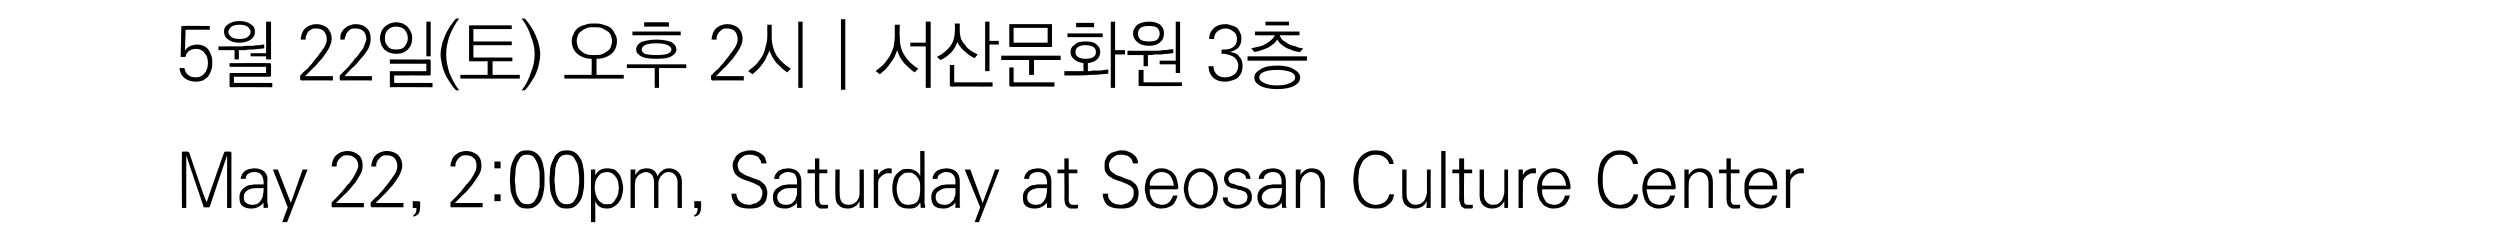 <?xml version="1.0" standalone="no"?>
<!DOCTYPE svg PUBLIC "-//W3C//DTD SVG 1.1//EN" "http://www.w3.org/Graphics/SVG/1.1/DTD/svg11.dtd">
<svg xmlns="http://www.w3.org/2000/svg" version="1.1" width="404px" height="40.8px" viewBox="0 -3 404 40.8" style="top:-3px">
  <desc>5 22 ( ) 2 3 May 22, 2:00pm, Saturday at Seosan Culture Center</desc>
  <defs/>
  <g id="Polygon15897">
    <path d="M 33.9 30.4 C 33.9 30.4 33.8 30.5 33.8 30.5 C 33.8 30.5 33.7 30.5 33.6 30.5 C 33.6 30.5 33.1 30.5 33.1 30.5 C 33 30.5 33 30.5 32.9 30.5 C 32.9 30.5 32.9 30.4 32.9 30.4 C 32.86 30.36 30.1 22.1 30.1 22.1 L 30.1 23.9 L 30.1 30.6 L 29.4 30.6 C 29.4 30.6 29.36 21.72 29.4 21.7 C 29.4 21.6 29.4 21.6 29.4 21.6 C 29.4 21.5 29.5 21.5 29.6 21.5 C 29.6 21.5 30.4 21.5 30.4 21.5 C 30.4 21.5 30.4 21.5 30.5 21.6 C 30.5 21.6 30.6 21.6 30.6 21.7 C 30.57 21.68 32.8 28.2 32.8 28.2 L 33.4 29.7 L 33.9 28.2 C 33.9 28.2 36.17 21.68 36.2 21.7 C 36.2 21.6 36.2 21.6 36.3 21.6 C 36.3 21.5 36.3 21.5 36.4 21.5 C 36.4 21.5 37.2 21.5 37.2 21.5 C 37.2 21.5 37.3 21.5 37.3 21.6 C 37.4 21.6 37.4 21.6 37.4 21.7 C 37.38 21.72 37.4 30.6 37.4 30.6 L 36.7 30.6 L 36.7 23.8 L 36.7 22.1 C 36.7 22.1 33.88 30.36 33.9 30.4 Z M 39.4 28.9 C 39.4 29.3 39.5 29.6 39.8 29.8 C 40.1 30 40.4 30.1 40.8 30.1 C 41.1 30.1 41.4 30 41.7 29.9 C 41.9 29.7 42.1 29.5 42.2 29.3 C 42.4 29 42.5 28.7 42.5 28.4 C 42.6 28.1 42.6 27.7 42.6 27.4 C 42.3 27.4 42 27.4 41.6 27.4 C 41.2 27.4 40.9 27.4 40.6 27.5 C 40.2 27.6 39.9 27.8 39.7 28 C 39.5 28.2 39.4 28.5 39.4 28.9 Z M 42.6 26.8 C 42.6 26.8 42.6 26.3 42.6 26.3 C 42.5 25.7 42.4 25.4 42.1 25.1 C 41.9 24.9 41.5 24.8 41.1 24.8 C 40.7 24.8 40.4 24.9 40.1 25.1 C 39.9 25.2 39.7 25.5 39.7 25.9 C 39.7 25.9 38.9 25.9 38.9 25.9 C 38.9 25.7 39 25.4 39.1 25.2 C 39.2 25 39.4 24.8 39.6 24.6 C 39.8 24.5 40 24.4 40.3 24.3 C 40.6 24.3 40.8 24.2 41.1 24.2 C 41.8 24.2 42.3 24.4 42.7 24.7 C 43.1 25.1 43.3 25.6 43.2 26.3 C 43.2 26.3 43.2 29.6 43.2 29.6 C 43.2 29.8 43.3 30 43.3 30.2 C 43.3 30.3 43.3 30.5 43.3 30.6 C 43.33 30.56 42.6 30.6 42.6 30.6 C 42.6 30.6 42.55 29.73 42.6 29.7 C 42.4 30 42.2 30.2 41.8 30.4 C 41.5 30.6 41.1 30.7 40.6 30.7 C 40.1 30.7 39.6 30.6 39.2 30.3 C 38.8 30 38.7 29.5 38.7 28.9 C 38.7 28.4 38.8 28.1 39 27.8 C 39.2 27.5 39.5 27.3 39.8 27.1 C 40 27 40.2 26.9 40.5 26.9 C 40.7 26.9 40.9 26.8 41.2 26.8 C 41.4 26.8 41.7 26.8 41.9 26.8 C 42.1 26.8 42.4 26.8 42.6 26.8 Z M 44.1 24.4 L 44.9 24.4 L 47 29.8 L 48.9 24.4 L 49.7 24.4 L 46.4 32.9 L 45.6 32.9 L 46.5 30.5 L 44.1 24.4 Z M 53.6 30.3 C 53.6 30.3 53.6 29.7 53.6 29.7 C 53.7 29.6 53.9 29.4 54.1 29.2 C 54.3 29 54.5 28.8 54.7 28.6 C 54.9 28.3 55.2 28.1 55.4 27.8 C 55.7 27.5 55.9 27.2 56.1 26.9 C 56.4 26.7 56.6 26.4 56.8 26.1 C 57 25.8 57.2 25.5 57.3 25.3 C 57.5 25 57.6 24.7 57.7 24.5 C 57.8 24.2 57.9 24 57.9 23.8 C 57.9 23.3 57.7 22.8 57.3 22.5 C 57 22.2 56.6 22.1 56.1 22.1 C 55.8 22.1 55.6 22.1 55.4 22.2 C 55.2 22.3 55 22.5 54.9 22.6 C 54.7 22.8 54.6 23 54.5 23.2 C 54.4 23.4 54.4 23.6 54.4 23.9 C 54.4 23.9 53.6 23.9 53.6 23.9 C 53.6 23.5 53.7 23.2 53.8 22.9 C 53.9 22.6 54.1 22.3 54.3 22.1 C 54.6 21.9 54.8 21.7 55.1 21.6 C 55.4 21.5 55.8 21.4 56.1 21.4 C 56.8 21.4 57.4 21.6 57.9 22 C 58.4 22.4 58.6 23 58.6 23.8 C 58.6 24.3 58.5 24.8 58.1 25.4 C 57.8 25.9 57.5 26.5 57 27 C 56.6 27.5 56.1 28.1 55.6 28.5 C 55.1 29 54.7 29.4 54.3 29.8 C 54.35 29.8 58.8 29.8 58.8 29.8 L 58.8 30.5 C 58.8 30.5 53.79 30.48 53.8 30.5 C 53.7 30.5 53.6 30.5 53.6 30.4 C 53.6 30.4 53.6 30.4 53.6 30.3 Z M 59.9 30.3 C 59.9 30.3 59.9 29.7 59.9 29.7 C 60.1 29.6 60.2 29.4 60.4 29.2 C 60.6 29 60.8 28.8 61.1 28.6 C 61.3 28.3 61.5 28.1 61.8 27.8 C 62 27.5 62.3 27.2 62.5 26.9 C 62.7 26.7 62.9 26.4 63.1 26.1 C 63.4 25.8 63.5 25.5 63.7 25.3 C 63.9 25 64 24.7 64.1 24.5 C 64.2 24.2 64.2 24 64.2 23.8 C 64.2 23.3 64 22.8 63.7 22.5 C 63.4 22.2 62.9 22.1 62.5 22.1 C 62.2 22.1 62 22.1 61.8 22.2 C 61.6 22.3 61.4 22.5 61.3 22.6 C 61.1 22.8 61 23 60.9 23.2 C 60.8 23.4 60.8 23.6 60.8 23.9 C 60.8 23.9 60 23.9 60 23.9 C 60 23.5 60.1 23.2 60.2 22.9 C 60.3 22.6 60.5 22.3 60.7 22.1 C 60.9 21.9 61.2 21.7 61.5 21.6 C 61.8 21.5 62.1 21.4 62.5 21.4 C 63.2 21.4 63.8 21.6 64.3 22 C 64.7 22.4 65 23 65 23.8 C 65 24.3 64.8 24.8 64.5 25.4 C 64.2 25.9 63.8 26.5 63.4 27 C 62.9 27.5 62.5 28.1 62 28.5 C 61.5 29 61.1 29.4 60.7 29.8 C 60.71 29.8 65.2 29.8 65.2 29.8 L 65.2 30.5 C 65.2 30.5 60.15 30.48 60.1 30.5 C 60.1 30.5 60 30.5 60 30.4 C 60 30.4 59.9 30.4 59.9 30.3 Z M 67.9 30.4 C 67.9 30.9 67.8 31.3 67.6 31.6 C 67.3 31.8 67.1 32 66.8 32 C 66.8 32 66.8 31.7 66.8 31.7 C 67 31.7 67.1 31.6 67.2 31.3 C 67.3 31.1 67.3 30.9 67.3 30.6 C 67.3 30.64 66.7 30.6 66.7 30.6 L 66.7 29.5 C 66.7 29.5 67.7 29.55 67.7 29.5 C 67.8 29.5 67.8 29.6 67.8 29.6 C 67.9 29.6 67.9 29.7 67.9 29.8 C 67.9 29.8 67.9 30.4 67.9 30.4 Z M 72.8 30.3 C 72.8 30.3 72.8 29.7 72.8 29.7 C 72.9 29.6 73.1 29.4 73.3 29.2 C 73.5 29 73.7 28.8 73.9 28.6 C 74.1 28.3 74.4 28.1 74.6 27.8 C 74.8 27.5 75.1 27.2 75.3 26.9 C 75.5 26.7 75.8 26.4 76 26.1 C 76.2 25.8 76.4 25.5 76.5 25.3 C 76.7 25 76.8 24.7 76.9 24.5 C 77 24.2 77 24 77 23.8 C 77 23.3 76.9 22.8 76.5 22.5 C 76.2 22.2 75.8 22.1 75.3 22.1 C 75 22.1 74.8 22.1 74.6 22.2 C 74.4 22.3 74.2 22.5 74.1 22.6 C 73.9 22.8 73.8 23 73.7 23.2 C 73.6 23.4 73.6 23.6 73.6 23.9 C 73.6 23.9 72.8 23.9 72.8 23.9 C 72.8 23.5 72.9 23.2 73 22.9 C 73.1 22.6 73.3 22.3 73.5 22.1 C 73.8 21.9 74 21.7 74.3 21.6 C 74.6 21.5 75 21.4 75.3 21.4 C 76 21.4 76.6 21.6 77.1 22 C 77.6 22.4 77.8 23 77.8 23.8 C 77.8 24.3 77.7 24.8 77.3 25.4 C 77 25.9 76.6 26.5 76.2 27 C 75.8 27.5 75.3 28.1 74.8 28.5 C 74.3 29 73.9 29.4 73.5 29.8 C 73.54 29.8 78 29.8 78 29.8 L 78 30.5 C 78 30.5 72.98 30.48 73 30.5 C 72.9 30.5 72.8 30.5 72.8 30.4 C 72.8 30.4 72.8 30.4 72.8 30.3 Z M 80.9 24.2 L 79.9 24.2 L 79.9 23.1 L 80.9 23.1 L 80.9 24.2 Z M 80.9 29.5 L 79.9 29.5 L 79.9 28.4 L 80.9 28.4 L 80.9 29.5 Z M 85.2 22 C 84.7 22 84.4 22.1 84.1 22.4 C 83.9 22.7 83.7 23.1 83.5 23.5 C 83.4 23.9 83.3 24.3 83.3 24.8 C 83.3 25.3 83.2 25.7 83.2 26 C 83.2 26.4 83.3 26.8 83.3 27.2 C 83.3 27.7 83.4 28.1 83.5 28.5 C 83.7 29 83.9 29.3 84.1 29.6 C 84.4 29.9 84.7 30 85.2 30 C 85.6 30 86 29.9 86.3 29.6 C 86.5 29.3 86.7 29 86.9 28.5 C 87 28.1 87.1 27.7 87.2 27.2 C 87.2 26.8 87.2 26.4 87.2 26 C 87.2 25.7 87.2 25.3 87.2 24.8 C 87.1 24.3 87 23.9 86.9 23.5 C 86.7 23.1 86.5 22.7 86.3 22.4 C 86 22.1 85.6 22 85.2 22 Z M 85.2 21.3 C 85.8 21.3 86.2 21.4 86.6 21.7 C 87 22 87.3 22.3 87.5 22.8 C 87.7 23.2 87.8 23.7 87.9 24.3 C 88 24.9 88 25.4 88 26 C 88 26.6 88 27.2 87.9 27.7 C 87.8 28.3 87.7 28.8 87.5 29.2 C 87.3 29.7 87 30 86.6 30.3 C 86.2 30.6 85.8 30.7 85.2 30.7 C 84.6 30.7 84.1 30.6 83.8 30.3 C 83.4 30 83.2 29.7 83 29.2 C 82.8 28.8 82.6 28.3 82.5 27.7 C 82.5 27.2 82.4 26.6 82.4 26 C 82.4 25.4 82.5 24.9 82.5 24.3 C 82.6 23.7 82.8 23.2 83 22.8 C 83.2 22.3 83.4 22 83.8 21.7 C 84.1 21.4 84.6 21.3 85.2 21.3 Z M 91.6 22 C 91.1 22 90.8 22.1 90.5 22.4 C 90.2 22.7 90.1 23.1 89.9 23.5 C 89.8 23.9 89.7 24.3 89.7 24.8 C 89.7 25.3 89.6 25.7 89.6 26 C 89.6 26.4 89.7 26.8 89.7 27.2 C 89.7 27.7 89.8 28.1 89.9 28.5 C 90.1 29 90.2 29.3 90.5 29.6 C 90.8 29.9 91.1 30 91.6 30 C 92 30 92.4 29.9 92.7 29.6 C 92.9 29.3 93.1 29 93.3 28.5 C 93.4 28.1 93.5 27.7 93.5 27.2 C 93.6 26.8 93.6 26.4 93.6 26 C 93.6 25.7 93.6 25.3 93.5 24.8 C 93.5 24.3 93.4 23.9 93.3 23.5 C 93.1 23.1 92.9 22.7 92.7 22.4 C 92.4 22.1 92 22 91.6 22 Z M 91.6 21.3 C 92.2 21.3 92.6 21.4 93 21.7 C 93.4 22 93.6 22.3 93.9 22.8 C 94.1 23.2 94.2 23.7 94.3 24.3 C 94.4 24.9 94.4 25.4 94.4 26 C 94.4 26.6 94.4 27.2 94.3 27.7 C 94.2 28.3 94.1 28.8 93.9 29.2 C 93.6 29.7 93.4 30 93 30.3 C 92.6 30.6 92.2 30.7 91.6 30.7 C 91 30.7 90.5 30.6 90.2 30.3 C 89.8 30 89.6 29.7 89.4 29.2 C 89.2 28.8 89 28.3 88.9 27.7 C 88.9 27.2 88.8 26.6 88.8 26 C 88.8 25.4 88.9 24.9 88.9 24.3 C 89 23.7 89.2 23.2 89.4 22.8 C 89.6 22.3 89.8 22 90.2 21.7 C 90.5 21.4 91 21.3 91.6 21.3 Z M 98.1 24.8 C 97.8 24.8 97.5 24.9 97.2 25 C 97 25.1 96.8 25.3 96.6 25.6 C 96.4 25.8 96.3 26.1 96.2 26.4 C 96.2 26.7 96.1 27 96.1 27.3 C 96.1 27.7 96.2 28.1 96.3 28.5 C 96.4 28.8 96.5 29.1 96.7 29.3 C 96.9 29.6 97.1 29.7 97.4 29.9 C 97.6 30 97.9 30 98.1 30 C 98.5 30 98.8 30 99 29.8 C 99.2 29.6 99.4 29.4 99.5 29.1 C 99.7 28.9 99.8 28.6 99.9 28.3 C 99.9 28 100 27.6 100 27.4 C 100 27 99.9 26.7 99.9 26.4 C 99.8 26.1 99.7 25.8 99.5 25.6 C 99.4 25.4 99.2 25.2 98.9 25 C 98.7 24.9 98.4 24.8 98.1 24.8 Z M 95.5 32.9 L 95.5 24.4 L 96.2 24.4 C 96.2 24.4 96.18 25.28 96.2 25.3 C 96.4 25 96.6 24.7 96.9 24.5 C 97.3 24.3 97.7 24.2 98.1 24.2 C 98.6 24.2 99 24.3 99.3 24.4 C 99.6 24.6 99.9 24.9 100.1 25.2 C 100.3 25.5 100.4 25.8 100.5 26.2 C 100.6 26.6 100.7 27 100.7 27.4 C 100.7 27.9 100.6 28.3 100.5 28.7 C 100.4 29.1 100.2 29.4 100 29.7 C 99.8 30 99.5 30.2 99.2 30.4 C 98.9 30.6 98.5 30.7 98.1 30.7 C 97.6 30.7 97.2 30.6 96.9 30.4 C 96.6 30.2 96.3 29.9 96.2 29.5 C 96.16 29.49 96.2 30.7 96.2 30.7 L 96.2 32.9 L 95.5 32.9 Z M 106.3 25.5 C 106.4 25.1 106.7 24.8 107 24.6 C 107.3 24.3 107.7 24.2 108.1 24.2 C 108.7 24.2 109.2 24.4 109.6 24.8 C 110 25.2 110.2 25.7 110.2 26.4 C 110.17 26.44 110.2 30.6 110.2 30.6 L 109.5 30.6 C 109.5 30.6 109.48 26.67 109.5 26.7 C 109.5 26.1 109.4 25.6 109.1 25.3 C 108.9 25 108.5 24.8 108 24.8 C 107.8 24.8 107.6 24.9 107.5 24.9 C 107.3 25 107.1 25.1 107 25.3 C 106.8 25.4 106.7 25.6 106.6 25.8 C 106.5 26 106.4 26.3 106.4 26.6 C 106.39 26.57 106.4 30.6 106.4 30.6 L 105.7 30.6 C 105.7 30.6 105.7 26.67 105.7 26.7 C 105.7 26.1 105.6 25.6 105.4 25.3 C 105.1 25 104.8 24.8 104.3 24.8 C 104.1 24.8 103.9 24.9 103.7 25 C 103.5 25.1 103.3 25.2 103.1 25.4 C 103 25.5 102.8 25.8 102.7 26 C 102.7 26.3 102.6 26.6 102.6 26.9 C 102.61 26.91 102.6 30.6 102.6 30.6 L 101.9 30.6 L 101.9 24.4 L 102.7 24.4 C 102.7 24.4 102.62 25.35 102.6 25.3 C 102.8 25 103 24.8 103.3 24.5 C 103.7 24.3 104.1 24.2 104.5 24.2 C 104.9 24.2 105.3 24.3 105.6 24.5 C 105.9 24.7 106.1 25 106.3 25.5 Z M 113.3 30.4 C 113.3 30.9 113.2 31.3 113 31.6 C 112.8 31.8 112.5 32 112.2 32 C 112.2 32 112.2 31.7 112.2 31.7 C 112.4 31.7 112.6 31.6 112.6 31.3 C 112.7 31.1 112.8 30.9 112.7 30.6 C 112.74 30.64 112.2 30.6 112.2 30.6 L 112.2 29.5 C 112.2 29.5 113.14 29.55 113.1 29.5 C 113.2 29.5 113.3 29.6 113.3 29.6 C 113.3 29.6 113.3 29.7 113.3 29.8 C 113.3 29.8 113.3 30.4 113.3 30.4 Z M 120.7 26.2 C 120.4 26.1 120.1 26 119.9 25.9 C 119.6 25.7 119.3 25.6 119.1 25.4 C 118.9 25.2 118.7 25 118.6 24.7 C 118.5 24.5 118.4 24.1 118.4 23.7 C 118.4 23.3 118.5 23 118.7 22.7 C 118.8 22.4 119 22.1 119.3 21.9 C 119.5 21.7 119.8 21.6 120.1 21.5 C 120.5 21.4 120.8 21.3 121.1 21.3 C 121.5 21.3 121.8 21.3 122.1 21.4 C 122.3 21.5 122.6 21.6 122.8 21.7 C 123.1 21.9 123.4 22.1 123.6 22.4 C 123.7 22.7 123.8 23 123.9 23.4 C 123.9 23.4 123 23.4 123 23.4 C 123 23.2 123 23 122.8 22.8 C 122.7 22.6 122.6 22.4 122.4 22.3 C 122.2 22.2 122 22.1 121.8 22.1 C 121.6 22 121.4 22 121.2 22 C 120.9 22 120.7 22 120.4 22.1 C 120.2 22.2 120 22.3 119.8 22.5 C 119.6 22.6 119.5 22.8 119.4 23 C 119.3 23.2 119.2 23.4 119.2 23.6 C 119.2 24 119.3 24.2 119.4 24.5 C 119.5 24.7 119.7 24.9 120 25 C 120.2 25.2 120.4 25.3 120.7 25.4 C 121 25.5 121.3 25.6 121.7 25.8 C 122 25.9 122.3 26 122.6 26.1 C 122.9 26.2 123.1 26.4 123.3 26.6 C 123.5 26.7 123.7 27 123.8 27.2 C 123.9 27.5 124 27.8 124 28.2 C 124 28.6 123.9 29 123.8 29.4 C 123.6 29.7 123.4 30 123.1 30.2 C 122.8 30.4 122.5 30.6 122.2 30.6 C 121.8 30.7 121.5 30.7 121 30.7 C 120.1 30.7 119.4 30.5 118.9 30.1 C 118.5 29.7 118.2 29 118.2 28.3 C 118.2 28.3 119 28.3 119 28.3 C 119 28.6 119.1 28.9 119.2 29.1 C 119.3 29.3 119.5 29.5 119.7 29.7 C 119.9 29.8 120.1 29.9 120.3 30 C 120.6 30 120.8 30.1 121.1 30.1 C 121.4 30.1 121.6 30 121.8 29.9 C 122.1 29.9 122.3 29.8 122.5 29.6 C 122.7 29.5 122.9 29.3 123 29 C 123.1 28.8 123.2 28.5 123.2 28.2 C 123.2 27.9 123.2 27.7 123 27.5 C 122.9 27.3 122.8 27.1 122.6 27 C 122.3 26.9 122.1 26.7 121.8 26.6 C 121.5 26.5 121.1 26.3 120.7 26.2 Z M 125.6 28.9 C 125.6 29.3 125.8 29.6 126 29.8 C 126.3 30 126.7 30.1 127 30.1 C 127.4 30.1 127.7 30 127.9 29.9 C 128.2 29.7 128.3 29.5 128.5 29.3 C 128.6 29 128.7 28.7 128.8 28.4 C 128.8 28.1 128.8 27.7 128.8 27.4 C 128.6 27.4 128.2 27.4 127.9 27.4 C 127.5 27.4 127.1 27.4 126.8 27.5 C 126.5 27.6 126.2 27.8 126 28 C 125.7 28.2 125.6 28.5 125.6 28.9 Z M 128.8 26.8 C 128.8 26.8 128.8 26.3 128.8 26.3 C 128.8 25.7 128.6 25.4 128.4 25.1 C 128.1 24.9 127.7 24.8 127.3 24.8 C 127 24.8 126.7 24.9 126.4 25.1 C 126.1 25.2 125.9 25.5 125.9 25.9 C 125.9 25.9 125.1 25.9 125.1 25.9 C 125.1 25.7 125.2 25.4 125.3 25.2 C 125.5 25 125.6 24.8 125.8 24.6 C 126 24.5 126.3 24.4 126.5 24.3 C 126.8 24.3 127.1 24.2 127.4 24.2 C 128 24.2 128.5 24.4 128.9 24.7 C 129.3 25.1 129.5 25.6 129.5 26.3 C 129.5 26.3 129.5 29.6 129.5 29.6 C 129.5 29.8 129.5 30 129.5 30.2 C 129.5 30.3 129.5 30.5 129.6 30.6 C 129.56 30.56 128.8 30.6 128.8 30.6 C 128.8 30.6 128.79 29.73 128.8 29.7 C 128.7 30 128.4 30.2 128 30.4 C 127.7 30.6 127.3 30.7 126.9 30.7 C 126.3 30.7 125.8 30.6 125.4 30.3 C 125.1 30 124.9 29.5 124.9 28.9 C 124.9 28.4 125 28.1 125.2 27.8 C 125.4 27.5 125.7 27.3 126.1 27.1 C 126.3 27 126.5 26.9 126.7 26.9 C 126.9 26.9 127.2 26.8 127.4 26.8 C 127.7 26.8 127.9 26.8 128.1 26.8 C 128.4 26.8 128.6 26.8 128.8 26.8 Z M 132.4 22.6 L 132.4 24.4 L 133.7 24.4 L 133.7 25 L 132.4 25 C 132.4 25 132.38 29.19 132.4 29.2 C 132.4 29.6 132.5 29.9 132.6 30 C 132.8 30.1 133 30.1 133.2 30.1 C 133.3 30.1 133.3 30.1 133.4 30.1 C 133.5 30.1 133.5 30.1 133.6 30.1 C 133.6 30.1 133.7 30.1 133.7 30.1 C 133.8 30.1 133.8 30.1 133.8 30.1 C 133.8 30.1 133.8 30.6 133.8 30.6 C 133.7 30.7 133.6 30.7 133.5 30.7 C 133.4 30.7 133.2 30.7 133.1 30.7 C 132.9 30.7 132.7 30.7 132.5 30.7 C 132.3 30.6 132.2 30.5 132.1 30.4 C 131.9 30.3 131.8 30.1 131.8 29.9 C 131.7 29.7 131.7 29.4 131.7 29.1 C 131.67 29.09 131.7 25 131.7 25 L 130.5 25 L 130.5 24.4 L 131.7 24.4 L 131.7 22.6 L 132.4 22.6 Z M 138.9 30.6 C 138.9 30.6 138.93 29.52 138.9 29.5 C 138.7 29.9 138.5 30.2 138.1 30.4 C 137.8 30.6 137.4 30.7 137 30.7 C 136.3 30.7 135.8 30.5 135.5 30.1 C 135.1 29.8 135 29.2 135 28.5 C 134.95 28.46 135 24.4 135 24.4 L 135.7 24.4 C 135.7 24.4 135.66 28.25 135.7 28.3 C 135.7 28.9 135.8 29.3 136 29.6 C 136.2 29.9 136.6 30.1 137.2 30.1 C 137.4 30.1 137.6 30 137.8 30 C 138 29.9 138.2 29.7 138.4 29.6 C 138.5 29.4 138.7 29.2 138.8 28.9 C 138.9 28.6 138.9 28.3 138.9 28 C 138.92 28.01 138.9 24.4 138.9 24.4 L 139.6 24.4 L 139.6 30.6 L 138.9 30.6 Z M 143.6 25 C 143.4 25 143.2 25 143 25.1 C 142.8 25.2 142.6 25.3 142.4 25.5 C 142.3 25.6 142.1 25.8 142 26 C 141.9 26.3 141.9 26.6 141.9 26.9 C 141.9 26.9 141.9 30.6 141.9 30.6 L 141.2 30.6 L 141.2 24.4 L 141.9 24.4 C 141.9 24.4 141.9 25.3 141.9 25.3 C 142.1 24.9 142.4 24.6 142.7 24.5 C 143 24.3 143.3 24.2 143.6 24.2 C 143.7 24.2 143.8 24.2 143.9 24.2 C 144 24.2 144 24.2 144.1 24.3 C 144.1 24.3 144.1 25 144.1 25 C 144 25 144 25 143.9 25 C 143.8 25 143.7 25 143.6 25 Z M 146.8 24.9 C 146.6 24.9 146.3 24.9 146.1 25 C 145.9 25.1 145.7 25.3 145.5 25.5 C 145.3 25.7 145.2 25.9 145.1 26.3 C 145 26.6 144.9 27 144.9 27.4 C 144.9 28.3 145.1 28.9 145.4 29.4 C 145.7 29.9 146.2 30.1 146.7 30.1 C 147.4 30.1 148 29.9 148.3 29.5 C 148.6 29 148.7 28.3 148.7 27.4 C 148.7 27 148.7 26.6 148.6 26.3 C 148.5 26 148.3 25.7 148.1 25.5 C 148 25.3 147.8 25.2 147.5 25 C 147.3 24.9 147.1 24.9 146.8 24.9 Z M 148.7 29.7 C 148.5 30.1 148.3 30.3 148 30.5 C 147.6 30.7 147.3 30.7 146.8 30.7 C 146 30.7 145.4 30.5 144.9 29.9 C 144.5 29.3 144.2 28.5 144.2 27.4 C 144.2 26.9 144.3 26.4 144.4 26 C 144.5 25.6 144.7 25.3 145 25 C 145.2 24.8 145.5 24.6 145.8 24.4 C 146.1 24.3 146.4 24.3 146.8 24.3 C 147.2 24.3 147.6 24.4 147.9 24.6 C 148.3 24.8 148.6 25.1 148.7 25.5 C 148.73 25.53 148.7 21.4 148.7 21.4 L 149.4 21.4 C 149.4 21.4 149.43 29.64 149.4 29.6 C 149.4 29.8 149.4 30 149.5 30.2 C 149.5 30.3 149.5 30.5 149.5 30.6 C 149.52 30.56 148.8 30.6 148.8 30.6 C 148.8 30.6 148.72 29.72 148.7 29.7 Z M 151.2 28.9 C 151.2 29.3 151.4 29.6 151.6 29.8 C 151.9 30 152.3 30.1 152.6 30.1 C 153 30.1 153.3 30 153.5 29.9 C 153.7 29.7 153.9 29.5 154.1 29.3 C 154.2 29 154.3 28.7 154.4 28.4 C 154.4 28.1 154.4 27.7 154.4 27.4 C 154.2 27.4 153.8 27.4 153.4 27.4 C 153.1 27.4 152.7 27.4 152.4 27.5 C 152.1 27.6 151.8 27.8 151.5 28 C 151.3 28.2 151.2 28.5 151.2 28.9 Z M 154.4 26.8 C 154.4 26.8 154.4 26.3 154.4 26.3 C 154.4 25.7 154.2 25.4 153.9 25.1 C 153.7 24.9 153.3 24.8 152.9 24.8 C 152.6 24.8 152.2 24.9 152 25.1 C 151.7 25.2 151.5 25.5 151.5 25.9 C 151.5 25.9 150.7 25.9 150.7 25.9 C 150.7 25.7 150.8 25.4 150.9 25.2 C 151 25 151.2 24.8 151.4 24.6 C 151.6 24.5 151.9 24.4 152.1 24.3 C 152.4 24.3 152.7 24.2 152.9 24.2 C 153.6 24.2 154.1 24.4 154.5 24.7 C 154.9 25.1 155.1 25.6 155.1 26.3 C 155.1 26.3 155.1 29.6 155.1 29.6 C 155.1 29.8 155.1 30 155.1 30.2 C 155.1 30.3 155.1 30.5 155.2 30.6 C 155.16 30.56 154.4 30.6 154.4 30.6 C 154.4 30.6 154.38 29.73 154.4 29.7 C 154.2 30 154 30.2 153.6 30.4 C 153.3 30.6 152.9 30.7 152.5 30.7 C 151.9 30.7 151.4 30.6 151 30.3 C 150.7 30 150.5 29.5 150.5 28.9 C 150.5 28.4 150.6 28.1 150.8 27.8 C 151 27.5 151.3 27.3 151.7 27.1 C 151.9 27 152.1 26.9 152.3 26.9 C 152.5 26.9 152.8 26.8 153 26.8 C 153.2 26.8 153.5 26.8 153.7 26.8 C 154 26.8 154.2 26.8 154.4 26.8 Z M 155.9 24.4 L 156.8 24.4 L 158.8 29.8 L 160.8 24.4 L 161.5 24.4 L 158.2 32.9 L 157.5 32.9 L 158.4 30.5 L 155.9 24.4 Z M 166 28.9 C 166 29.3 166.1 29.6 166.4 29.8 C 166.7 30 167 30.1 167.4 30.1 C 167.7 30.1 168 30 168.3 29.9 C 168.5 29.7 168.7 29.5 168.8 29.3 C 169 29 169.1 28.7 169.1 28.4 C 169.2 28.1 169.2 27.7 169.2 27.4 C 168.9 27.4 168.6 27.4 168.2 27.4 C 167.8 27.4 167.5 27.4 167.2 27.5 C 166.8 27.6 166.5 27.8 166.3 28 C 166.1 28.2 166 28.5 166 28.9 Z M 169.2 26.8 C 169.2 26.8 169.2 26.3 169.2 26.3 C 169.1 25.7 169 25.4 168.7 25.1 C 168.5 24.9 168.1 24.8 167.7 24.8 C 167.3 24.8 167 24.9 166.7 25.1 C 166.5 25.2 166.3 25.5 166.3 25.9 C 166.3 25.9 165.5 25.9 165.5 25.9 C 165.5 25.7 165.6 25.4 165.7 25.2 C 165.8 25 166 24.8 166.2 24.6 C 166.4 24.5 166.6 24.4 166.9 24.3 C 167.2 24.3 167.4 24.2 167.7 24.2 C 168.4 24.2 168.9 24.4 169.3 24.7 C 169.7 25.1 169.9 25.6 169.9 26.3 C 169.9 26.3 169.9 29.6 169.9 29.6 C 169.9 29.8 169.9 30 169.9 30.2 C 169.9 30.3 169.9 30.5 169.9 30.6 C 169.93 30.56 169.2 30.6 169.2 30.6 C 169.2 30.6 169.16 29.73 169.2 29.7 C 169 30 168.8 30.2 168.4 30.4 C 168.1 30.6 167.7 30.7 167.2 30.7 C 166.7 30.7 166.2 30.6 165.8 30.3 C 165.4 30 165.3 29.5 165.3 28.9 C 165.3 28.4 165.4 28.1 165.6 27.8 C 165.8 27.5 166.1 27.3 166.4 27.1 C 166.6 27 166.8 26.9 167.1 26.9 C 167.3 26.9 167.5 26.8 167.8 26.8 C 168 26.8 168.3 26.8 168.5 26.8 C 168.7 26.8 169 26.8 169.2 26.8 Z M 172.7 22.6 L 172.7 24.4 L 174.1 24.4 L 174.1 25 L 172.7 25 C 172.7 25 172.75 29.19 172.7 29.2 C 172.7 29.6 172.8 29.9 173 30 C 173.1 30.1 173.3 30.1 173.6 30.1 C 173.6 30.1 173.7 30.1 173.8 30.1 C 173.8 30.1 173.9 30.1 173.9 30.1 C 174 30.1 174 30.1 174.1 30.1 C 174.1 30.1 174.2 30.1 174.2 30.1 C 174.2 30.1 174.2 30.6 174.2 30.6 C 174.1 30.7 174 30.7 173.9 30.7 C 173.7 30.7 173.6 30.7 173.5 30.7 C 173.3 30.7 173.1 30.7 172.9 30.7 C 172.7 30.6 172.6 30.5 172.4 30.4 C 172.3 30.3 172.2 30.1 172.1 29.9 C 172.1 29.7 172 29.4 172 29.1 C 172.04 29.09 172 25 172 25 L 170.9 25 L 170.9 24.4 L 172 24.4 L 172 22.6 L 172.7 22.6 Z M 180.7 26.2 C 180.4 26.1 180.1 26 179.9 25.9 C 179.6 25.7 179.4 25.6 179.1 25.4 C 178.9 25.2 178.8 25 178.6 24.7 C 178.5 24.5 178.5 24.1 178.5 23.7 C 178.5 23.3 178.5 23 178.7 22.7 C 178.8 22.4 179 22.1 179.3 21.9 C 179.5 21.7 179.8 21.6 180.2 21.5 C 180.5 21.4 180.8 21.3 181.2 21.3 C 181.5 21.3 181.8 21.3 182.1 21.4 C 182.3 21.5 182.6 21.6 182.8 21.7 C 183.1 21.9 183.4 22.1 183.6 22.4 C 183.8 22.7 183.9 23 183.9 23.4 C 183.9 23.4 183.1 23.4 183.1 23.4 C 183 23.2 183 23 182.9 22.8 C 182.7 22.6 182.6 22.4 182.4 22.3 C 182.3 22.2 182.1 22.1 181.8 22.1 C 181.6 22 181.4 22 181.2 22 C 180.9 22 180.7 22 180.4 22.1 C 180.2 22.2 180 22.3 179.8 22.5 C 179.6 22.6 179.5 22.8 179.4 23 C 179.3 23.2 179.2 23.4 179.2 23.6 C 179.2 24 179.3 24.2 179.4 24.5 C 179.6 24.7 179.7 24.9 180 25 C 180.2 25.2 180.4 25.3 180.7 25.4 C 181 25.5 181.4 25.6 181.7 25.8 C 182 25.9 182.3 26 182.6 26.1 C 182.9 26.2 183.1 26.4 183.3 26.6 C 183.5 26.7 183.7 27 183.8 27.2 C 183.9 27.5 184 27.8 184 28.2 C 184 28.6 183.9 29 183.8 29.4 C 183.6 29.7 183.4 30 183.2 30.2 C 182.8 30.4 182.5 30.6 182.2 30.6 C 181.9 30.7 181.5 30.7 181 30.7 C 180.1 30.7 179.4 30.5 178.9 30.1 C 178.5 29.7 178.2 29 178.2 28.3 C 178.2 28.3 179.1 28.3 179.1 28.3 C 179 28.6 179.1 28.9 179.2 29.1 C 179.3 29.3 179.5 29.5 179.7 29.7 C 179.9 29.8 180.1 29.9 180.3 30 C 180.6 30 180.9 30.1 181.1 30.1 C 181.4 30.1 181.6 30 181.9 29.9 C 182.1 29.9 182.3 29.8 182.5 29.6 C 182.7 29.5 182.9 29.3 183 29 C 183.2 28.8 183.2 28.5 183.2 28.2 C 183.2 27.9 183.2 27.7 183.1 27.5 C 182.9 27.3 182.8 27.1 182.6 27 C 182.4 26.9 182.1 26.7 181.8 26.6 C 181.5 26.5 181.1 26.3 180.7 26.2 Z M 185.8 27 C 185.8 27 189.7 27 189.7 27 C 189.6 26.3 189.4 25.8 189.1 25.4 C 188.8 25 188.3 24.8 187.7 24.8 C 187.4 24.8 187.1 24.9 186.9 25 C 186.7 25.1 186.5 25.3 186.3 25.5 C 186.2 25.7 186 25.9 185.9 26.2 C 185.8 26.4 185.8 26.7 185.8 27 Z M 190.4 27.3 C 190.4 27.4 190.4 27.5 190.3 27.5 C 190.3 27.6 190.2 27.6 190.2 27.6 C 190.2 27.6 185.8 27.6 185.8 27.6 C 185.8 27.9 185.8 28.3 185.9 28.6 C 186 28.9 186.1 29.1 186.3 29.4 C 186.4 29.6 186.6 29.8 186.9 29.9 C 187.2 30 187.5 30.1 187.8 30.1 C 188.3 30.1 188.6 29.9 188.9 29.7 C 189.2 29.4 189.4 29 189.6 28.6 C 189.6 28.6 190.3 28.6 190.3 28.6 C 190.1 29.3 189.8 29.9 189.4 30.2 C 188.9 30.5 188.4 30.7 187.6 30.7 C 187.2 30.7 186.8 30.6 186.5 30.4 C 186.1 30.3 185.9 30 185.7 29.7 C 185.4 29.4 185.3 29.1 185.2 28.7 C 185.1 28.3 185 27.9 185 27.5 C 185 27 185.1 26.6 185.2 26.2 C 185.3 25.8 185.5 25.5 185.7 25.2 C 185.9 24.9 186.2 24.7 186.5 24.5 C 186.8 24.3 187.2 24.2 187.7 24.2 C 188.2 24.2 188.6 24.3 188.9 24.5 C 189.2 24.6 189.5 24.8 189.7 25.1 C 190 25.4 190.1 25.7 190.2 26.1 C 190.3 26.5 190.4 26.9 190.4 27.3 Z M 196.1 27.5 C 196.1 27.2 196 26.9 196 26.6 C 195.9 26.2 195.8 26 195.6 25.7 C 195.4 25.5 195.2 25.3 194.9 25.1 C 194.7 24.9 194.4 24.8 194 24.8 C 193.7 24.8 193.4 24.9 193.1 25.1 C 192.8 25.3 192.6 25.5 192.5 25.7 C 192.3 26 192.2 26.2 192.1 26.6 C 192.1 26.9 192 27.2 192 27.5 C 192 27.8 192.1 28.1 192.1 28.4 C 192.2 28.7 192.3 29 192.5 29.2 C 192.6 29.5 192.8 29.7 193.1 29.8 C 193.4 30 193.7 30.1 194 30.1 C 194.4 30.1 194.7 30 194.9 29.8 C 195.2 29.7 195.4 29.5 195.6 29.2 C 195.8 29 195.9 28.7 196 28.4 C 196 28.1 196.1 27.8 196.1 27.5 Z M 194 24.2 C 194.5 24.2 194.9 24.3 195.2 24.5 C 195.6 24.7 195.9 24.9 196.1 25.2 C 196.3 25.5 196.5 25.9 196.6 26.3 C 196.7 26.6 196.8 27 196.8 27.5 C 196.8 27.9 196.7 28.3 196.6 28.7 C 196.5 29.1 196.3 29.4 196.1 29.7 C 195.9 30 195.6 30.3 195.2 30.4 C 194.9 30.6 194.5 30.7 194 30.7 C 193.5 30.7 193.1 30.6 192.8 30.4 C 192.5 30.3 192.2 30 192 29.7 C 191.8 29.4 191.6 29.1 191.5 28.7 C 191.4 28.3 191.3 27.9 191.3 27.5 C 191.3 27 191.4 26.6 191.5 26.3 C 191.6 25.9 191.8 25.5 192 25.2 C 192.2 24.9 192.5 24.7 192.8 24.5 C 193.1 24.3 193.5 24.2 194 24.2 Z M 197.8 25.9 C 197.8 25.6 197.9 25.3 198 25.1 C 198.1 24.9 198.3 24.7 198.5 24.6 C 198.7 24.5 198.9 24.4 199.2 24.3 C 199.4 24.3 199.7 24.2 200 24.2 C 200.5 24.2 201 24.3 201.4 24.6 C 201.8 24.8 202 25.3 202.1 25.9 C 202.1 25.9 201.4 25.9 201.4 25.9 C 201.3 25.5 201.2 25.2 200.9 25.1 C 200.6 24.9 200.3 24.8 199.9 24.8 C 199.7 24.8 199.6 24.9 199.4 24.9 C 199.2 24.9 199.1 25 199 25.1 C 198.8 25.2 198.7 25.3 198.7 25.4 C 198.6 25.5 198.5 25.7 198.5 25.9 C 198.5 26.1 198.6 26.3 198.7 26.5 C 198.9 26.6 199 26.7 199.3 26.7 C 199.5 26.8 199.8 26.9 200.1 27 C 200.5 27 200.8 27.2 201.2 27.3 C 201.6 27.4 201.9 27.6 202.1 27.9 C 202.2 28.1 202.3 28.4 202.3 28.7 C 202.3 29.1 202.3 29.4 202.1 29.6 C 202 29.9 201.8 30.1 201.6 30.2 C 201.4 30.4 201.1 30.5 200.8 30.6 C 200.5 30.7 200.2 30.7 199.8 30.7 C 199.6 30.7 199.3 30.7 199.1 30.6 C 198.8 30.6 198.6 30.4 198.4 30.3 C 198.1 30.2 198 30 197.8 29.7 C 197.7 29.5 197.6 29.2 197.6 28.9 C 197.6 28.9 198.4 28.9 198.4 28.9 C 198.4 29.1 198.4 29.3 198.5 29.5 C 198.6 29.6 198.8 29.8 198.9 29.8 C 199.1 29.9 199.2 30 199.4 30 C 199.6 30.1 199.8 30.1 200 30.1 C 200.2 30.1 200.4 30.1 200.6 30 C 200.8 30 200.9 29.9 201.1 29.8 C 201.2 29.7 201.4 29.6 201.5 29.4 C 201.5 29.2 201.6 29 201.6 28.8 C 201.6 28.6 201.5 28.4 201.4 28.2 C 201.3 28.1 201.2 28 201 27.9 C 200.8 27.8 200.6 27.8 200.4 27.7 C 200.1 27.7 199.9 27.6 199.7 27.5 C 199.4 27.5 199.2 27.4 199 27.4 C 198.8 27.3 198.6 27.2 198.4 27.1 C 198.2 27 198.1 26.8 198 26.6 C 197.9 26.5 197.8 26.2 197.8 25.9 Z M 203.9 28.9 C 203.9 29.3 204.1 29.6 204.4 29.8 C 204.7 30 205 30.1 205.3 30.1 C 205.7 30.1 206 30 206.2 29.9 C 206.5 29.7 206.7 29.5 206.8 29.3 C 206.9 29 207 28.7 207.1 28.4 C 207.1 28.1 207.2 27.7 207.2 27.4 C 206.9 27.4 206.5 27.4 206.2 27.4 C 205.8 27.4 205.5 27.4 205.1 27.5 C 204.8 27.6 204.5 27.8 204.3 28 C 204.1 28.2 203.9 28.5 203.9 28.9 Z M 207.1 26.8 C 207.1 26.8 207.1 26.3 207.1 26.3 C 207.1 25.7 206.9 25.4 206.7 25.1 C 206.4 24.9 206.1 24.8 205.7 24.8 C 205.3 24.8 205 24.9 204.7 25.1 C 204.4 25.2 204.3 25.5 204.2 25.9 C 204.2 25.9 203.4 25.9 203.4 25.9 C 203.4 25.7 203.5 25.4 203.6 25.2 C 203.8 25 203.9 24.8 204.1 24.6 C 204.4 24.5 204.6 24.4 204.8 24.3 C 205.1 24.3 205.4 24.2 205.7 24.2 C 206.3 24.2 206.9 24.4 207.2 24.7 C 207.6 25.1 207.8 25.6 207.8 26.3 C 207.8 26.3 207.8 29.6 207.8 29.6 C 207.8 29.8 207.8 30 207.8 30.2 C 207.8 30.3 207.9 30.5 207.9 30.6 C 207.89 30.56 207.2 30.6 207.2 30.6 C 207.2 30.6 207.11 29.73 207.1 29.7 C 207 30 206.7 30.2 206.4 30.4 C 206 30.6 205.6 30.7 205.2 30.7 C 204.6 30.7 204.1 30.6 203.8 30.3 C 203.4 30 203.2 29.5 203.2 28.9 C 203.2 28.4 203.3 28.1 203.5 27.8 C 203.7 27.5 204 27.3 204.4 27.1 C 204.6 27 204.8 26.9 205 26.9 C 205.3 26.9 205.5 26.8 205.7 26.8 C 206 26.8 206.2 26.8 206.5 26.8 C 206.7 26.8 206.9 26.8 207.1 26.8 Z M 210.2 24.4 C 210.2 24.4 210.13 25.35 210.1 25.3 C 210.3 25 210.5 24.8 210.9 24.5 C 211.2 24.3 211.6 24.2 212 24.2 C 212.6 24.2 213.2 24.4 213.5 24.8 C 213.9 25.2 214.1 25.7 214.1 26.4 C 214.07 26.44 214.1 30.6 214.1 30.6 L 213.4 30.6 C 213.4 30.6 213.37 26.67 213.4 26.7 C 213.4 26.1 213.2 25.6 213 25.3 C 212.7 25 212.3 24.8 211.8 24.8 C 211.6 24.8 211.4 24.9 211.2 25 C 211 25.1 210.8 25.2 210.7 25.4 C 210.5 25.5 210.4 25.8 210.3 26 C 210.2 26.3 210.1 26.6 210.1 26.9 C 210.12 26.91 210.1 30.6 210.1 30.6 L 209.4 30.6 L 209.4 24.4 L 210.2 24.4 Z M 225.2 23.5 C 225.2 23.5 224.5 23.5 224.5 23.5 C 224.4 23.1 224.2 22.7 223.7 22.4 C 223.3 22.1 222.9 22 222.3 22 C 221.8 22 221.3 22.1 221 22.4 C 220.6 22.6 220.3 22.9 220.1 23.3 C 219.9 23.7 219.7 24.1 219.6 24.6 C 219.6 25.1 219.5 25.6 219.5 26 C 219.5 26.5 219.6 27 219.6 27.5 C 219.7 27.9 219.9 28.4 220.1 28.8 C 220.3 29.1 220.6 29.5 221 29.7 C 221.3 29.9 221.8 30.1 222.3 30.1 C 222.9 30.1 223.3 29.9 223.7 29.7 C 224.1 29.4 224.4 29 224.5 28.4 C 224.5 28.4 225.3 28.4 225.3 28.4 C 225.2 28.8 225.1 29.1 225 29.4 C 224.8 29.7 224.6 29.9 224.3 30.1 C 224.1 30.3 223.8 30.5 223.4 30.6 C 223.1 30.7 222.7 30.7 222.3 30.7 C 221.7 30.7 221.2 30.6 220.7 30.4 C 220.2 30.1 219.9 29.8 219.6 29.4 C 219.3 28.9 219.1 28.4 218.9 27.9 C 218.8 27.3 218.7 26.7 218.7 26 C 218.7 25.4 218.8 24.8 218.9 24.2 C 219.1 23.6 219.3 23.1 219.6 22.7 C 219.9 22.3 220.2 21.9 220.7 21.7 C 221.2 21.4 221.7 21.3 222.3 21.3 C 222.7 21.3 223.1 21.4 223.4 21.4 C 223.7 21.5 224 21.7 224.3 21.9 C 224.5 22 224.8 22.3 224.9 22.6 C 225.1 22.8 225.2 23.2 225.2 23.5 Z M 230.5 30.6 C 230.5 30.6 230.58 29.52 230.6 29.5 C 230.4 29.9 230.1 30.2 229.8 30.4 C 229.4 30.6 229 30.7 228.6 30.7 C 228 30.7 227.5 30.5 227.1 30.1 C 226.8 29.8 226.6 29.2 226.6 28.5 C 226.61 28.46 226.6 24.4 226.6 24.4 L 227.3 24.4 C 227.3 24.4 227.31 28.25 227.3 28.3 C 227.3 28.9 227.4 29.3 227.7 29.6 C 227.9 29.9 228.3 30.1 228.8 30.1 C 229 30.1 229.2 30 229.4 30 C 229.7 29.9 229.8 29.7 230 29.6 C 230.2 29.4 230.3 29.2 230.4 28.9 C 230.5 28.6 230.6 28.3 230.6 28 C 230.57 28.01 230.6 24.4 230.6 24.4 L 231.2 24.4 L 231.2 30.6 L 230.5 30.6 Z M 233.6 30.6 L 232.9 30.6 L 232.9 21.4 L 233.6 21.4 L 233.6 30.6 Z M 236.6 22.6 L 236.6 24.4 L 237.9 24.4 L 237.9 25 L 236.6 25 C 236.6 25 236.55 29.19 236.6 29.2 C 236.6 29.6 236.6 29.9 236.8 30 C 236.9 30.1 237.1 30.1 237.4 30.1 C 237.4 30.1 237.5 30.1 237.6 30.1 C 237.6 30.1 237.7 30.1 237.8 30.1 C 237.8 30.1 237.9 30.1 237.9 30.1 C 237.9 30.1 238 30.1 238 30.1 C 238 30.1 238 30.6 238 30.6 C 237.9 30.7 237.8 30.7 237.7 30.7 C 237.5 30.7 237.4 30.7 237.3 30.7 C 237.1 30.7 236.9 30.7 236.7 30.7 C 236.5 30.6 236.4 30.5 236.2 30.4 C 236.1 30.3 236 30.1 236 29.9 C 235.9 29.7 235.8 29.4 235.8 29.1 C 235.85 29.09 235.8 25 235.8 25 L 234.7 25 L 234.7 24.4 L 235.8 24.4 L 235.8 22.6 L 236.6 22.6 Z M 243.1 30.6 C 243.1 30.6 243.11 29.52 243.1 29.5 C 242.9 29.9 242.6 30.2 242.3 30.4 C 241.9 30.6 241.6 30.7 241.1 30.7 C 240.5 30.7 240 30.5 239.6 30.1 C 239.3 29.8 239.1 29.2 239.1 28.5 C 239.13 28.46 239.1 24.4 239.1 24.4 L 239.8 24.4 C 239.8 24.4 239.84 28.25 239.8 28.3 C 239.8 28.9 239.9 29.3 240.2 29.6 C 240.4 29.9 240.8 30.1 241.3 30.1 C 241.5 30.1 241.8 30 242 30 C 242.2 29.9 242.4 29.7 242.5 29.6 C 242.7 29.4 242.8 29.2 242.9 28.9 C 243 28.6 243.1 28.3 243.1 28 C 243.09 28.01 243.1 24.4 243.1 24.4 L 243.7 24.4 L 243.7 30.6 L 243.1 30.6 Z M 247.8 25 C 247.6 25 247.4 25 247.2 25.1 C 247 25.2 246.8 25.3 246.6 25.5 C 246.5 25.6 246.3 25.8 246.2 26 C 246.1 26.3 246.1 26.6 246.1 26.9 C 246.07 26.9 246.1 30.6 246.1 30.6 L 245.4 30.6 L 245.4 24.4 L 246.1 24.4 C 246.1 24.4 246.07 25.3 246.1 25.3 C 246.3 24.9 246.5 24.6 246.8 24.5 C 247.2 24.3 247.5 24.2 247.8 24.2 C 247.9 24.2 248 24.2 248 24.2 C 248.1 24.2 248.2 24.2 248.2 24.3 C 248.2 24.3 248.2 25 248.2 25 C 248.2 25 248.2 25 248.1 25 C 248 25 247.9 25 247.8 25 Z M 249.2 27 C 249.2 27 253.1 27 253.1 27 C 253 26.3 252.8 25.8 252.5 25.4 C 252.2 25 251.7 24.8 251.1 24.8 C 250.8 24.8 250.5 24.9 250.3 25 C 250.1 25.1 249.9 25.3 249.7 25.5 C 249.6 25.7 249.4 25.9 249.3 26.2 C 249.2 26.4 249.2 26.7 249.2 27 Z M 253.8 27.3 C 253.8 27.4 253.8 27.5 253.7 27.5 C 253.7 27.6 253.6 27.6 253.6 27.6 C 253.6 27.6 249.2 27.6 249.2 27.6 C 249.2 27.9 249.2 28.3 249.3 28.6 C 249.4 28.9 249.5 29.1 249.7 29.4 C 249.8 29.6 250 29.8 250.3 29.9 C 250.6 30 250.9 30.1 251.2 30.1 C 251.7 30.1 252 29.9 252.3 29.7 C 252.6 29.4 252.8 29 252.9 28.6 C 252.9 28.6 253.7 28.6 253.7 28.6 C 253.5 29.3 253.2 29.9 252.8 30.2 C 252.3 30.5 251.8 30.7 251 30.7 C 250.6 30.7 250.2 30.6 249.9 30.4 C 249.5 30.3 249.3 30 249.1 29.7 C 248.8 29.4 248.7 29.1 248.6 28.7 C 248.5 28.3 248.4 27.9 248.4 27.5 C 248.4 27 248.5 26.6 248.6 26.2 C 248.7 25.8 248.9 25.5 249.1 25.2 C 249.3 24.9 249.6 24.7 249.9 24.5 C 250.2 24.3 250.6 24.2 251.1 24.2 C 251.5 24.2 252 24.3 252.3 24.5 C 252.6 24.6 252.9 24.8 253.1 25.1 C 253.3 25.4 253.5 25.7 253.6 26.1 C 253.7 26.5 253.8 26.9 253.8 27.3 Z M 264.7 23.5 C 264.7 23.5 263.9 23.5 263.9 23.5 C 263.8 23.1 263.6 22.7 263.2 22.4 C 262.8 22.1 262.3 22 261.8 22 C 261.2 22 260.8 22.1 260.4 22.4 C 260.1 22.6 259.8 22.9 259.6 23.3 C 259.3 23.7 259.2 24.1 259.1 24.6 C 259 25.1 259 25.6 259 26 C 259 26.5 259 27 259.1 27.5 C 259.2 27.9 259.3 28.4 259.6 28.8 C 259.8 29.1 260.1 29.5 260.4 29.7 C 260.8 29.9 261.2 30.1 261.8 30.1 C 262.3 30.1 262.8 29.9 263.2 29.7 C 263.6 29.4 263.8 29 264 28.4 C 264 28.4 264.7 28.4 264.7 28.4 C 264.7 28.8 264.6 29.1 264.4 29.4 C 264.3 29.7 264 29.9 263.8 30.1 C 263.5 30.3 263.2 30.5 262.9 30.6 C 262.5 30.7 262.2 30.7 261.8 30.7 C 261.1 30.7 260.6 30.6 260.2 30.4 C 259.7 30.1 259.3 29.8 259 29.4 C 258.7 28.9 258.5 28.4 258.4 27.9 C 258.3 27.3 258.2 26.7 258.2 26 C 258.2 25.4 258.3 24.8 258.4 24.2 C 258.5 23.6 258.7 23.1 259 22.7 C 259.3 22.3 259.7 21.9 260.2 21.7 C 260.6 21.4 261.1 21.3 261.8 21.3 C 262.2 21.3 262.5 21.4 262.8 21.4 C 263.2 21.5 263.5 21.7 263.7 21.9 C 264 22 264.2 22.3 264.4 22.6 C 264.5 22.8 264.7 23.2 264.7 23.5 Z M 266.2 27 C 266.2 27 270.1 27 270.1 27 C 270 26.3 269.8 25.8 269.5 25.4 C 269.1 25 268.7 24.8 268.1 24.8 C 267.8 24.8 267.5 24.9 267.3 25 C 267.1 25.1 266.9 25.3 266.7 25.5 C 266.6 25.7 266.4 25.9 266.3 26.2 C 266.2 26.4 266.2 26.7 266.2 27 Z M 270.8 27.3 C 270.8 27.4 270.8 27.5 270.7 27.5 C 270.7 27.6 270.6 27.6 270.5 27.6 C 270.5 27.6 266.1 27.6 266.1 27.6 C 266.1 27.9 266.2 28.3 266.3 28.6 C 266.3 28.9 266.5 29.1 266.6 29.4 C 266.8 29.6 267 29.8 267.3 29.9 C 267.6 30 267.9 30.1 268.2 30.1 C 268.6 30.1 269 29.9 269.3 29.7 C 269.6 29.4 269.8 29 269.9 28.6 C 269.9 28.6 270.7 28.6 270.7 28.6 C 270.5 29.3 270.2 29.9 269.8 30.2 C 269.3 30.5 268.7 30.7 268 30.7 C 267.6 30.7 267.2 30.6 266.9 30.4 C 266.5 30.3 266.3 30 266 29.7 C 265.8 29.4 265.7 29.1 265.6 28.7 C 265.5 28.3 265.4 27.9 265.4 27.5 C 265.4 27 265.5 26.6 265.6 26.2 C 265.7 25.8 265.8 25.5 266.1 25.2 C 266.3 24.9 266.6 24.7 266.9 24.5 C 267.2 24.3 267.6 24.2 268.1 24.2 C 268.5 24.2 268.9 24.3 269.3 24.5 C 269.6 24.6 269.9 24.8 270.1 25.1 C 270.3 25.4 270.5 25.7 270.6 26.1 C 270.7 26.5 270.8 26.9 270.8 27.3 Z M 272.9 24.4 C 272.9 24.4 272.86 25.35 272.9 25.3 C 273 25 273.3 24.8 273.6 24.5 C 273.9 24.3 274.3 24.2 274.7 24.2 C 275.4 24.2 275.9 24.4 276.3 24.8 C 276.6 25.2 276.8 25.7 276.8 26.4 C 276.8 26.44 276.8 30.6 276.8 30.6 L 276.1 30.6 C 276.1 30.6 276.11 26.67 276.1 26.7 C 276.1 26.1 276 25.6 275.7 25.3 C 275.5 25 275.1 24.8 274.6 24.8 C 274.3 24.8 274.1 24.9 273.9 25 C 273.7 25.1 273.5 25.2 273.4 25.4 C 273.2 25.5 273.1 25.8 273 26 C 272.9 26.3 272.9 26.6 272.9 26.9 C 272.85 26.91 272.9 30.6 272.9 30.6 L 272.2 30.6 L 272.2 24.4 L 272.9 24.4 Z M 279.7 22.6 L 279.7 24.4 L 281.1 24.4 L 281.1 25 L 279.7 25 C 279.7 25 279.73 29.19 279.7 29.2 C 279.7 29.6 279.8 29.9 280 30 C 280.1 30.1 280.3 30.1 280.6 30.1 C 280.6 30.1 280.7 30.1 280.8 30.1 C 280.8 30.1 280.9 30.1 280.9 30.1 C 281 30.1 281 30.1 281.1 30.1 C 281.1 30.1 281.1 30.1 281.2 30.1 C 281.2 30.1 281.2 30.6 281.2 30.6 C 281.1 30.7 281 30.7 280.8 30.7 C 280.7 30.7 280.6 30.7 280.5 30.7 C 280.3 30.7 280.1 30.7 279.9 30.7 C 279.7 30.6 279.6 30.5 279.4 30.4 C 279.3 30.3 279.2 30.1 279.1 29.9 C 279.1 29.7 279 29.4 279 29.1 C 279.03 29.09 279 25 279 25 L 277.8 25 L 277.8 24.4 L 279 24.4 L 279 22.6 L 279.7 22.6 Z M 282.6 27 C 282.6 27 286.5 27 286.5 27 C 286.5 26.3 286.3 25.8 285.9 25.4 C 285.6 25 285.1 24.8 284.5 24.8 C 284.2 24.8 284 24.9 283.8 25 C 283.5 25.1 283.3 25.3 283.2 25.5 C 283 25.7 282.9 25.9 282.8 26.2 C 282.7 26.4 282.6 26.7 282.6 27 Z M 287.2 27.3 C 287.2 27.4 287.2 27.5 287.2 27.5 C 287.1 27.6 287.1 27.6 287 27.6 C 287 27.6 282.6 27.6 282.6 27.6 C 282.6 27.9 282.6 28.3 282.7 28.6 C 282.8 28.9 282.9 29.1 283.1 29.4 C 283.3 29.6 283.5 29.8 283.7 29.9 C 284 30 284.3 30.1 284.7 30.1 C 285.1 30.1 285.4 29.9 285.8 29.7 C 286.1 29.4 286.3 29 286.4 28.6 C 286.4 28.6 287.2 28.6 287.2 28.6 C 287 29.3 286.7 29.9 286.2 30.2 C 285.8 30.5 285.2 30.7 284.5 30.7 C 284 30.7 283.6 30.6 283.3 30.4 C 283 30.3 282.7 30 282.5 29.7 C 282.3 29.4 282.1 29.1 282 28.7 C 281.9 28.3 281.9 27.9 281.9 27.5 C 281.9 27 281.9 26.6 282 26.2 C 282.1 25.8 282.3 25.5 282.5 25.2 C 282.7 24.9 283 24.7 283.3 24.5 C 283.7 24.3 284.1 24.2 284.5 24.2 C 285 24.2 285.4 24.3 285.7 24.5 C 286.1 24.6 286.4 24.8 286.6 25.1 C 286.8 25.4 286.9 25.7 287.1 26.1 C 287.2 26.5 287.2 26.9 287.2 27.3 Z M 291 25 C 290.8 25 290.6 25 290.4 25.1 C 290.2 25.2 290 25.3 289.8 25.5 C 289.7 25.6 289.5 25.8 289.4 26 C 289.3 26.3 289.3 26.6 289.3 26.9 C 289.29 26.9 289.3 30.6 289.3 30.6 L 288.6 30.6 L 288.6 24.4 L 289.3 24.4 C 289.3 24.4 289.29 25.3 289.3 25.3 C 289.5 24.9 289.8 24.6 290.1 24.5 C 290.4 24.3 290.7 24.2 291 24.2 C 291.1 24.2 291.2 24.2 291.3 24.2 C 291.4 24.2 291.4 24.2 291.5 24.3 C 291.5 24.3 291.5 25 291.5 25 C 291.4 25 291.4 25 291.3 25 C 291.2 25 291.1 25 291 25 Z " stroke="none" fill="#000"/>
  </g>
  <g id="Polygon15896">
    <path d="M 29.3 1.4 C 29.3 1.3 29.3 1.2 29.4 1.2 C 29.4 1.2 29.5 1.2 29.5 1.2 C 29.54 1.15 33.9 1.2 33.9 1.2 L 33.9 1.8 L 30 1.8 C 30 1.8 29.88 5.16 29.9 5.2 C 30.1 4.8 30.4 4.6 30.8 4.4 C 31.1 4.3 31.5 4.2 31.9 4.2 C 32.2 4.2 32.6 4.3 32.9 4.4 C 33.1 4.5 33.4 4.7 33.6 4.9 C 33.8 5.2 34 5.5 34.1 5.9 C 34.3 6.2 34.3 6.7 34.3 7.2 C 34.3 7.6 34.3 8 34.1 8.4 C 34 8.8 33.8 9.1 33.6 9.4 C 33.4 9.6 33.1 9.8 32.8 10 C 32.4 10.1 32.1 10.2 31.7 10.2 C 30.9 10.2 30.3 10 29.8 9.6 C 29.3 9.2 29.1 8.7 29 8 C 29 8 29.8 8 29.8 8 C 29.9 8.5 30.1 8.9 30.4 9.1 C 30.7 9.4 31.2 9.5 31.7 9.5 C 32.2 9.5 32.7 9.3 33 8.9 C 33.4 8.5 33.6 7.9 33.6 7.2 C 33.6 6.4 33.4 5.9 33 5.5 C 32.7 5.1 32.2 4.9 31.7 4.9 C 31.3 4.9 30.9 5 30.6 5.2 C 30.3 5.4 30.1 5.7 30 6.1 C 30 6.2 29.9 6.2 29.9 6.2 C 29.9 6.2 29.8 6.2 29.8 6.2 C 29.8 6.2 29.4 6.2 29.4 6.2 C 29.3 6.2 29.3 6.2 29.2 6.2 C 29.2 6.1 29.2 6.1 29.2 6 C 29.2 6 29.3 1.4 29.3 1.4 Z M 36.2 2.1 C 36.2 1.6 36.4 1.2 36.9 0.9 C 37.3 0.6 37.9 0.4 38.7 0.4 C 39.5 0.4 40.1 0.6 40.5 0.9 C 41 1.2 41.2 1.6 41.2 2.1 C 41.2 2.6 41 3.1 40.5 3.4 C 40.1 3.7 39.5 3.9 38.7 3.9 C 37.9 3.9 37.3 3.7 36.9 3.4 C 36.4 3.1 36.2 2.6 36.2 2.1 Z M 38.7 1 C 38.1 1 37.6 1.1 37.3 1.4 C 37.1 1.6 36.9 1.9 36.9 2.1 C 36.9 2.5 37.1 2.7 37.3 2.9 C 37.6 3.2 38.1 3.3 38.7 3.3 C 39.3 3.3 39.8 3.2 40.1 2.9 C 40.3 2.7 40.5 2.5 40.5 2.1 C 40.5 1.9 40.3 1.6 40.1 1.4 C 39.8 1.1 39.3 1 38.7 1 Z M 35.3 4.5 C 35.3 4.5 38.55 4.48 38.5 4.5 C 38.9 4.5 39.3 4.5 39.7 4.4 C 40.2 4.4 40.6 4.4 40.9 4.4 C 41.3 4.3 41.7 4.3 42 4.3 C 42.3 4.2 42.5 4.2 42.7 4.2 C 42.7 4.2 42.7 4.8 42.7 4.8 C 42.5 4.8 42.2 4.9 41.9 4.9 C 41.5 4.9 41.2 5 40.8 5 C 40.4 5 40.1 5 39.7 5.1 C 39.3 5.1 38.9 5.1 38.6 5.1 C 38.6 5.09 38.6 6.6 38.6 6.6 L 37.9 6.6 L 37.9 5.1 L 35.3 5.1 L 35.3 4.5 Z M 43 0.5 L 43.8 0.5 L 43.8 6.6 L 43 6.6 L 43 6.1 L 40.5 6.1 L 40.5 5.6 L 43 5.6 L 43 0.5 Z M 43.5 7.2 C 43.6 7.2 43.7 7.2 43.7 7.2 C 43.7 7.3 43.8 7.3 43.8 7.4 C 43.8 7.4 43.8 9.2 43.8 9.2 C 43.8 9.3 43.7 9.3 43.7 9.4 C 43.7 9.4 43.6 9.4 43.5 9.4 C 43.54 9.41 37.8 9.4 37.8 9.4 L 37.8 10.4 L 44 10.4 L 44 11.1 C 44 11.1 37.29 11.05 37.3 11.1 C 37.2 11.1 37.1 11 37.1 11 C 37.1 11 37.1 10.9 37.1 10.8 C 37.1 10.8 37.1 9 37.1 9 C 37.1 8.9 37.1 8.9 37.1 8.9 C 37.1 8.8 37.2 8.8 37.3 8.8 C 37.29 8.8 43 8.8 43 8.8 L 43 7.8 L 37.1 7.8 L 37.1 7.2 C 37.1 7.2 43.54 7.19 43.5 7.2 Z M 48.5 9.8 C 48.5 9.8 48.5 9.2 48.5 9.2 C 48.7 9.1 48.8 8.9 49 8.7 C 49.2 8.5 49.4 8.3 49.7 8.1 C 49.9 7.8 50.1 7.6 50.4 7.3 C 50.6 7 50.8 6.7 51.1 6.4 C 51.3 6.2 51.5 5.9 51.7 5.6 C 52 5.3 52.1 5 52.3 4.8 C 52.5 4.5 52.6 4.2 52.7 4 C 52.8 3.7 52.8 3.5 52.8 3.3 C 52.8 2.8 52.6 2.3 52.3 2 C 52 1.7 51.5 1.6 51 1.6 C 50.8 1.6 50.6 1.6 50.4 1.7 C 50.2 1.8 50 2 49.8 2.1 C 49.7 2.3 49.6 2.5 49.5 2.7 C 49.4 2.9 49.4 3.1 49.4 3.4 C 49.4 3.4 48.6 3.4 48.6 3.4 C 48.6 3 48.7 2.7 48.8 2.4 C 48.9 2.1 49.1 1.8 49.3 1.6 C 49.5 1.4 49.8 1.2 50.1 1.1 C 50.4 1 50.7 0.9 51.1 0.9 C 51.8 0.9 52.4 1.1 52.9 1.5 C 53.3 1.9 53.6 2.5 53.6 3.3 C 53.6 3.8 53.4 4.3 53.1 4.9 C 52.8 5.4 52.4 6 52 6.5 C 51.5 7 51.1 7.6 50.6 8 C 50.1 8.5 49.7 8.9 49.3 9.3 C 49.31 9.3 53.8 9.3 53.8 9.3 L 53.8 10 C 53.8 10 48.74 9.98 48.7 10 C 48.7 10 48.6 10 48.6 9.9 C 48.5 9.9 48.5 9.9 48.5 9.8 Z M 54.9 9.8 C 54.9 9.8 54.9 9.2 54.9 9.2 C 55 9.1 55.2 8.9 55.4 8.7 C 55.6 8.5 55.8 8.3 56 8.1 C 56.3 7.8 56.5 7.6 56.7 7.3 C 57 7 57.2 6.7 57.4 6.4 C 57.7 6.2 57.9 5.9 58.1 5.6 C 58.3 5.3 58.5 5 58.7 4.8 C 58.8 4.5 58.9 4.2 59 4 C 59.1 3.7 59.2 3.5 59.2 3.3 C 59.2 2.8 59 2.3 58.7 2 C 58.3 1.7 57.9 1.6 57.4 1.6 C 57.2 1.6 56.9 1.6 56.7 1.7 C 56.5 1.8 56.4 2 56.2 2.1 C 56.1 2.3 55.9 2.5 55.9 2.7 C 55.8 2.9 55.7 3.1 55.7 3.4 C 55.7 3.4 55 3.4 55 3.4 C 55 3 55 2.7 55.1 2.4 C 55.3 2.1 55.4 1.8 55.7 1.6 C 55.9 1.4 56.2 1.2 56.5 1.1 C 56.8 1 57.1 0.9 57.4 0.9 C 58.2 0.9 58.8 1.1 59.2 1.5 C 59.7 1.9 59.9 2.5 59.9 3.3 C 59.9 3.8 59.8 4.3 59.5 4.9 C 59.2 5.4 58.8 6 58.3 6.5 C 57.9 7 57.4 7.6 56.9 8 C 56.4 8.5 56 8.9 55.7 9.3 C 55.67 9.3 60.1 9.3 60.1 9.3 L 60.1 10 C 60.1 10 55.11 9.98 55.1 10 C 55 10 55 10 54.9 9.9 C 54.9 9.9 54.9 9.9 54.9 9.8 Z M 64 0.6 C 64.4 0.6 64.8 0.7 65.1 0.8 C 65.4 1 65.7 1.1 65.9 1.4 C 66.1 1.6 66.3 1.9 66.4 2.2 C 66.6 2.5 66.6 2.8 66.6 3.2 C 66.6 3.9 66.4 4.5 65.9 5 C 65.4 5.5 64.8 5.7 64 5.7 C 63.6 5.7 63.3 5.6 62.9 5.5 C 62.6 5.4 62.4 5.2 62.1 5 C 61.9 4.7 61.7 4.5 61.6 4.2 C 61.5 3.9 61.4 3.5 61.4 3.2 C 61.4 2.8 61.5 2.5 61.6 2.2 C 61.7 1.9 61.9 1.6 62.1 1.4 C 62.4 1.1 62.6 1 63 0.8 C 63.3 0.7 63.6 0.6 64 0.6 Z M 64 1.3 C 63.4 1.3 63 1.5 62.7 1.8 C 62.3 2.2 62.2 2.6 62.2 3.2 C 62.2 3.7 62.3 4.1 62.7 4.5 C 63 4.9 63.4 5 64 5 C 64.6 5 65.1 4.9 65.4 4.5 C 65.7 4.1 65.9 3.7 65.9 3.2 C 65.9 2.6 65.7 2.2 65.4 1.8 C 65.1 1.5 64.6 1.3 64 1.3 Z M 68.9 0.5 L 69.6 0.5 L 69.6 6.1 L 68.9 6.1 L 68.9 0.5 Z M 69.4 9.2 C 69.41 9.17 63.7 9.2 63.7 9.2 L 63.7 10.4 L 69.9 10.4 L 69.9 11.1 C 69.9 11.1 63.18 11.05 63.2 11.1 C 63.1 11.1 63 11 63 11 C 63 11 63 10.9 63 10.8 C 63 10.8 63 8.7 63 8.7 C 63 8.7 63 8.6 63 8.6 C 63 8.5 63.1 8.5 63.2 8.5 C 63.18 8.52 68.9 8.5 68.9 8.5 L 68.9 7.3 L 63 7.3 L 63 6.6 C 63 6.6 69.41 6.64 69.4 6.6 C 69.5 6.6 69.5 6.7 69.6 6.7 C 69.6 6.7 69.6 6.8 69.6 6.9 C 69.6 6.9 69.6 8.9 69.6 8.9 C 69.6 9 69.6 9.1 69.6 9.1 C 69.5 9.2 69.5 9.2 69.4 9.2 Z M 71.2 5.8 C 71.2 5.3 71.3 4.8 71.4 4.3 C 71.5 3.8 71.7 3.3 71.9 2.8 C 72.1 2.3 72.4 1.8 72.7 1.3 C 73 0.9 73.3 0.4 73.7 0 C 73.7 0 74.2 0 74.2 0 C 73.5 0.9 73 1.9 72.6 2.9 C 72.3 3.9 72.1 4.8 72.1 5.8 C 72.1 6.8 72.3 7.7 72.6 8.7 C 73 9.7 73.5 10.7 74.2 11.6 C 74.2 11.6 73.7 11.6 73.7 11.6 C 73.3 11.2 73 10.8 72.7 10.3 C 72.4 9.8 72.1 9.4 71.9 8.9 C 71.7 8.4 71.5 7.9 71.4 7.3 C 71.3 6.8 71.2 6.3 71.2 5.8 Z M 76 6.9 C 75.9 6.9 75.8 6.9 75.8 6.9 C 75.8 6.8 75.8 6.8 75.8 6.7 C 75.8 6.7 75.8 1.3 75.8 1.3 C 75.8 1.2 75.8 1.2 75.8 1.1 C 75.8 1.1 75.9 1.1 76 1.1 C 75.98 1.08 82.7 1.1 82.7 1.1 L 82.7 1.7 L 76.5 1.7 L 76.5 3.7 L 82.7 3.7 L 82.7 4.3 L 76.5 4.3 L 76.5 6.3 L 82.8 6.3 L 82.8 6.9 L 79.6 6.9 L 79.6 9.1 L 84 9.1 L 84 9.7 L 74.4 9.7 L 74.4 9.1 L 78.8 9.1 L 78.8 6.9 C 78.8 6.9 75.98 6.94 76 6.9 Z M 87.3 5.8 C 87.3 6.3 87.2 6.8 87.1 7.3 C 87 7.9 86.8 8.4 86.6 8.9 C 86.4 9.4 86.1 9.8 85.8 10.3 C 85.5 10.8 85.2 11.2 84.8 11.6 C 84.8 11.6 84.3 11.6 84.3 11.6 C 85 10.7 85.5 9.7 85.8 8.7 C 86.2 7.7 86.4 6.8 86.4 5.8 C 86.4 4.8 86.2 3.9 85.8 2.9 C 85.5 1.9 85 0.9 84.3 0 C 84.3 0 84.8 0 84.8 0 C 85.2 0.4 85.5 0.9 85.8 1.3 C 86.1 1.8 86.4 2.3 86.6 2.8 C 86.8 3.3 87 3.8 87.1 4.3 C 87.2 4.8 87.3 5.3 87.3 5.8 Z M 96 0.8 C 96.6 0.8 97.1 0.8 97.5 1 C 98 1.1 98.4 1.3 98.7 1.5 C 99 1.8 99.2 2.1 99.4 2.5 C 99.6 2.8 99.7 3.2 99.7 3.6 C 99.7 4.5 99.4 5.2 98.8 5.7 C 98.2 6.2 97.4 6.5 96.4 6.5 C 96.39 6.52 96.4 9.1 96.4 9.1 L 100.8 9.1 L 100.8 9.7 L 91.2 9.7 L 91.2 9.1 L 95.6 9.1 C 95.6 9.1 95.65 6.52 95.6 6.5 C 94.7 6.5 93.9 6.2 93.3 5.7 C 92.7 5.2 92.4 4.5 92.4 3.6 C 92.4 3.2 92.5 2.8 92.7 2.5 C 92.8 2.1 93.1 1.8 93.4 1.5 C 93.7 1.3 94.1 1.1 94.6 1 C 95 0.8 95.5 0.8 96 0.8 Z M 96 1.4 C 95.6 1.4 95.2 1.4 94.9 1.5 C 94.5 1.7 94.2 1.8 94 2 C 93.7 2.2 93.5 2.4 93.4 2.7 C 93.3 3 93.2 3.3 93.2 3.6 C 93.2 4 93.3 4.3 93.4 4.6 C 93.5 4.9 93.7 5.1 94 5.3 C 94.2 5.5 94.5 5.7 94.9 5.8 C 95.2 5.9 95.6 5.9 96 5.9 C 96.5 5.9 96.8 5.9 97.2 5.8 C 97.5 5.7 97.8 5.5 98.1 5.3 C 98.4 5.1 98.6 4.9 98.7 4.6 C 98.8 4.3 98.9 4 98.9 3.6 C 98.9 3.3 98.8 3 98.7 2.7 C 98.6 2.4 98.4 2.2 98.1 2 C 97.8 1.8 97.5 1.7 97.2 1.5 C 96.8 1.4 96.5 1.4 96 1.4 Z M 102.2 2.1 L 110 2.1 L 110 2.7 L 102.2 2.7 L 102.2 2.1 Z M 104.1 0.6 L 108.1 0.6 L 108.1 1.3 L 104.1 1.3 L 104.1 0.6 Z M 106.1 3.4 C 107.2 3.4 108 3.6 108.5 3.8 C 109 4.1 109.3 4.5 109.3 5 C 109.3 5.5 109 5.8 108.5 6.1 C 108 6.4 107.2 6.5 106.1 6.5 C 105 6.5 104.2 6.4 103.6 6.1 C 103.1 5.8 102.8 5.5 102.8 5 C 102.8 4.5 103.1 4.1 103.6 3.8 C 104.2 3.6 105 3.4 106.1 3.4 Z M 106.1 4 C 105.2 4 104.6 4.1 104.2 4.3 C 103.9 4.5 103.7 4.7 103.7 5 C 103.7 5.3 103.9 5.5 104.2 5.7 C 104.6 5.8 105.2 5.9 106.1 5.9 C 106.9 5.9 107.5 5.8 107.9 5.7 C 108.3 5.5 108.5 5.3 108.5 5 C 108.5 4.7 108.3 4.5 107.9 4.3 C 107.5 4.1 106.9 4 106.1 4 Z M 101.3 7.4 L 110.9 7.4 L 110.9 8 L 106.5 8 L 106.5 11.2 L 105.8 11.2 L 105.8 8 L 101.3 8 L 101.3 7.4 Z M 114.9 9.8 C 114.9 9.8 114.9 9.2 114.9 9.2 C 115.1 9.1 115.2 8.9 115.4 8.7 C 115.6 8.5 115.8 8.3 116.1 8.1 C 116.3 7.8 116.5 7.6 116.8 7.3 C 117 7 117.3 6.7 117.5 6.4 C 117.7 6.2 117.9 5.9 118.1 5.6 C 118.4 5.3 118.5 5 118.7 4.8 C 118.9 4.5 119 4.2 119.1 4 C 119.2 3.7 119.2 3.5 119.2 3.3 C 119.2 2.8 119 2.3 118.7 2 C 118.4 1.7 117.9 1.6 117.5 1.6 C 117.2 1.6 117 1.6 116.8 1.7 C 116.6 1.8 116.4 2 116.3 2.1 C 116.1 2.3 116 2.5 115.9 2.7 C 115.8 2.9 115.8 3.1 115.8 3.4 C 115.8 3.4 115 3.4 115 3.4 C 115 3 115.1 2.7 115.2 2.4 C 115.3 2.1 115.5 1.8 115.7 1.6 C 115.9 1.4 116.2 1.2 116.5 1.1 C 116.8 1 117.1 0.9 117.5 0.9 C 118.2 0.9 118.8 1.1 119.3 1.5 C 119.7 1.9 120 2.5 120 3.3 C 120 3.8 119.8 4.3 119.5 4.9 C 119.2 5.4 118.8 6 118.4 6.5 C 117.9 7 117.5 7.6 117 8 C 116.5 8.5 116.1 8.9 115.7 9.3 C 115.71 9.3 120.2 9.3 120.2 9.3 L 120.2 10 C 120.2 10 115.15 9.98 115.1 10 C 115.1 10 115 10 115 9.9 C 115 9.9 114.9 9.9 114.9 9.8 Z M 124 1 L 124.7 1 C 124.7 1 124.73 2.92 124.7 2.9 C 124.7 4.1 125 5.1 125.5 6 C 126.1 6.8 126.8 7.5 127.8 8.1 C 127.8 8.1 127.2 8.7 127.2 8.7 C 126.6 8.3 126 7.7 125.5 7.2 C 125 6.6 124.6 5.9 124.3 5.1 C 124.3 5.4 124.1 5.8 123.9 6.1 C 123.8 6.5 123.6 6.8 123.3 7.2 C 123.1 7.5 122.8 7.9 122.5 8.2 C 122.2 8.5 121.9 8.7 121.6 9 C 121.6 9 120.9 8.5 120.9 8.5 C 121.3 8.2 121.7 7.8 122.1 7.5 C 122.5 7.1 122.8 6.6 123.1 6.2 C 123.4 5.7 123.6 5.2 123.7 4.6 C 123.9 4 124 3.4 124 2.7 C 123.97 2.68 124 1 124 1 Z M 129 0.5 L 129.7 0.5 L 129.7 11.2 L 129 11.2 L 129 0.5 Z M 135.9 11.5 L 135.9 0.1 L 136.6 0.1 L 136.6 11.5 L 135.9 11.5 Z M 144.6 1 L 145.4 1 C 145.4 1 145.35 2.92 145.4 2.9 C 145.4 4.1 145.6 5.1 146.2 6 C 146.7 6.8 147.4 7.5 148.4 8.1 C 148.4 8.1 147.8 8.7 147.8 8.7 C 147.2 8.3 146.6 7.7 146.1 7.2 C 145.6 6.6 145.2 5.9 145 5.1 C 144.9 5.4 144.7 5.8 144.6 6.1 C 144.4 6.5 144.2 6.8 143.9 7.2 C 143.7 7.5 143.4 7.9 143.1 8.2 C 142.8 8.5 142.5 8.7 142.2 9 C 142.2 9 141.5 8.5 141.5 8.5 C 141.9 8.2 142.3 7.8 142.7 7.5 C 143.1 7.1 143.4 6.6 143.7 6.2 C 144 5.7 144.2 5.2 144.4 4.6 C 144.5 4 144.6 3.4 144.6 2.7 C 144.6 2.68 144.6 1 144.6 1 Z M 149.6 0.5 L 150.4 0.5 L 150.4 11.2 L 149.6 11.2 L 149.6 4.5 L 147.1 4.5 L 147.1 3.9 L 149.6 3.9 L 149.6 0.5 Z M 154.3 0.8 L 155.1 0.8 C 155.1 0.8 155.11 1.97 155.1 2 C 155.1 2.4 155.2 2.9 155.3 3.3 C 155.5 3.7 155.7 4 156 4.3 C 156.2 4.7 156.5 4.9 156.9 5.2 C 157.2 5.4 157.6 5.6 158 5.8 C 158 5.8 157.5 6.4 157.5 6.4 C 156.9 6.1 156.4 5.8 155.9 5.3 C 155.4 4.9 155 4.4 154.7 3.8 C 154.5 4.4 154.2 4.9 153.8 5.4 C 153.3 5.9 152.7 6.4 152 6.7 C 152 6.7 151.4 6.2 151.4 6.2 C 152.4 5.7 153.1 5.1 153.6 4.4 C 154.1 3.7 154.3 2.9 154.3 2 C 154.35 1.97 154.3 0.8 154.3 0.8 Z M 159.2 0.5 L 159.9 0.5 L 159.9 3.6 L 161.4 3.6 L 161.4 4.2 L 159.9 4.2 L 159.9 8.5 L 159.2 8.5 L 159.2 0.5 Z M 153.7 11 C 153.6 11 153.6 10.9 153.5 10.9 C 153.5 10.9 153.5 10.8 153.5 10.7 C 153.48 10.73 153.5 7.5 153.5 7.5 L 154.2 7.5 L 154.2 10.3 L 160.4 10.3 L 160.4 11 C 160.4 11 153.7 10.96 153.7 11 Z M 163.8 1.5 L 163.8 3.9 L 169.3 3.9 L 169.3 1.5 L 163.8 1.5 Z M 170 4.3 C 170 4.4 170 4.5 170 4.5 C 170 4.6 169.9 4.6 169.8 4.6 C 169.8 4.6 163.3 4.6 163.3 4.6 C 163.2 4.6 163.2 4.6 163.1 4.5 C 163.1 4.5 163.1 4.4 163.1 4.3 C 163.1 4.3 163.1 1.1 163.1 1.1 C 163.1 1 163.1 0.9 163.1 0.9 C 163.2 0.9 163.2 0.9 163.3 0.9 C 163.3 0.9 169.8 0.9 169.8 0.9 C 169.9 0.9 170 0.9 170 0.9 C 170 0.9 170 1 170 1.1 C 170 1.1 170 4.3 170 4.3 Z M 161.8 6 L 171.4 6 L 171.4 6.7 L 167.1 6.7 L 167.1 9.1 L 166.3 9.1 L 166.3 6.7 L 161.8 6.7 L 161.8 6 Z M 163.3 11 C 163.3 11 163.2 10.9 163.2 10.9 C 163.1 10.9 163.1 10.8 163.1 10.7 C 163.11 10.73 163.1 7.9 163.1 7.9 L 163.8 7.9 L 163.8 10.3 L 170.4 10.3 L 170.4 11 C 170.4 11 163.34 10.96 163.3 11 Z M 172.5 2.4 L 178.2 2.4 L 178.2 3 L 172.5 3 L 172.5 2.4 Z M 173.9 0.7 L 176.8 0.7 L 176.8 1.4 L 173.9 1.4 L 173.9 0.7 Z M 173 5.4 C 173 4.9 173.2 4.5 173.7 4.2 C 174.1 3.8 174.6 3.7 175.4 3.7 C 176.2 3.7 176.8 3.8 177.2 4.2 C 177.6 4.5 177.8 4.9 177.8 5.4 C 177.8 5.9 177.6 6.3 177.3 6.6 C 177 6.9 176.5 7.1 175.8 7.2 C 175.8 7.2 175.8 8.5 175.8 8.5 C 176 8.5 176.3 8.5 176.6 8.4 C 176.9 8.4 177.2 8.4 177.5 8.4 C 177.8 8.4 178.1 8.4 178.4 8.3 C 178.6 8.3 178.9 8.3 179.1 8.2 C 179.1 8.2 179.1 8.9 179.1 8.9 C 178.1 9 177.2 9.1 176.2 9.1 C 175.3 9.2 174.3 9.2 173.2 9.2 C 173.19 9.17 172 9.2 172 9.2 L 172 8.5 L 175.1 8.5 C 175.1 8.5 175.06 7.15 175.1 7.2 C 174.4 7.1 173.9 6.9 173.6 6.6 C 173.2 6.3 173 5.9 173 5.4 Z M 177.1 5.4 C 177.1 5.1 177 4.8 176.7 4.6 C 176.4 4.4 176 4.3 175.4 4.3 C 174.9 4.3 174.5 4.4 174.2 4.6 C 173.9 4.8 173.8 5.1 173.8 5.4 C 173.8 5.8 173.9 6 174.2 6.2 C 174.5 6.4 174.9 6.5 175.4 6.5 C 176 6.5 176.4 6.4 176.7 6.2 C 177 6 177.1 5.8 177.1 5.4 Z M 179.5 0.5 L 180.2 0.5 L 180.2 5.1 L 181.8 5.1 L 181.8 5.8 L 180.2 5.8 L 180.2 11.2 L 179.5 11.2 L 179.5 0.5 Z M 183.1 2.4 C 183.1 1.8 183.4 1.4 183.8 1 C 184.2 0.7 184.9 0.5 185.7 0.5 C 186.5 0.5 187.1 0.7 187.5 1 C 187.9 1.4 188.1 1.8 188.1 2.4 C 188.1 3 187.9 3.5 187.5 3.8 C 187.1 4.2 186.5 4.4 185.7 4.4 C 184.9 4.4 184.2 4.2 183.8 3.8 C 183.4 3.5 183.1 3 183.1 2.4 Z M 185.7 1.2 C 185 1.2 184.6 1.3 184.3 1.5 C 184 1.8 183.9 2.1 183.9 2.4 C 183.9 2.8 184 3.1 184.3 3.4 C 184.6 3.6 185 3.7 185.7 3.7 C 186.3 3.7 186.8 3.6 187 3.4 C 187.3 3.1 187.4 2.8 187.4 2.4 C 187.4 2.1 187.3 1.8 187 1.5 C 186.8 1.3 186.3 1.2 185.7 1.2 Z M 190 0.5 L 190.7 0.5 L 190.7 8.8 L 190 8.8 L 190 7.4 L 187.4 7.4 L 187.4 6.8 L 190 6.8 L 190 0.5 Z M 182.2 5.2 C 182.2 5.2 185.48 5.23 185.5 5.2 C 185.9 5.2 186.2 5.2 186.7 5.2 C 187.1 5.2 187.5 5.2 187.9 5.1 C 188.3 5.1 188.6 5.1 188.9 5 C 189.2 5 189.5 5 189.6 4.9 C 189.6 4.9 189.6 5.6 189.6 5.6 C 189.4 5.6 189.1 5.6 188.8 5.7 C 188.5 5.7 188.1 5.7 187.7 5.8 C 187.3 5.8 187 5.8 186.6 5.8 C 186.2 5.9 185.8 5.9 185.5 5.9 C 185.51 5.87 185.5 7.7 185.5 7.7 L 184.8 7.7 L 184.8 5.9 L 182.2 5.9 L 182.2 5.2 Z M 184.2 10.9 C 184.1 10.9 184.1 10.9 184 10.9 C 184 10.9 184 10.8 184 10.7 C 184 10.72 184 8.3 184 8.3 L 184.8 8.3 L 184.8 10.3 L 191 10.3 L 191 10.9 C 191 10.9 184.23 10.94 184.2 10.9 Z M 197.4 5.6 C 197.4 5.6 197.4 5.2 197.4 5.2 C 197.4 5.1 197.4 5.1 197.4 5.1 C 197.5 5 197.5 5 197.6 5 C 197.6 5 197.9 5 197.9 5 C 198.4 5 198.9 4.9 199.3 4.6 C 199.7 4.3 199.9 3.9 199.9 3.3 C 199.9 2.8 199.7 2.3 199.3 2.1 C 199 1.8 198.5 1.6 198 1.6 C 197.5 1.6 197.1 1.8 196.7 2.1 C 196.4 2.4 196.2 2.7 196.2 3.3 C 196.2 3.3 195.4 3.3 195.4 3.3 C 195.4 2.5 195.7 2 196.1 1.6 C 196.6 1.1 197.3 0.9 198.1 0.9 C 198.4 0.9 198.7 1 199 1.1 C 199.4 1.2 199.6 1.3 199.9 1.5 C 200.1 1.7 200.3 2 200.4 2.3 C 200.6 2.6 200.6 2.9 200.6 3.3 C 200.6 3.8 200.5 4.2 200.2 4.6 C 199.9 5 199.4 5.2 198.8 5.4 C 199.5 5.5 200 5.7 200.3 6.2 C 200.7 6.6 200.8 7.1 200.8 7.7 C 200.8 8.1 200.7 8.5 200.6 8.8 C 200.4 9.1 200.2 9.4 200 9.6 C 199.7 9.8 199.4 9.9 199.1 10 C 198.7 10.1 198.4 10.2 198 10.2 C 197.2 10.2 196.5 10 196 9.5 C 195.6 9.1 195.3 8.5 195.3 7.7 C 195.3 7.7 196.1 7.7 196.1 7.7 C 196.1 8.3 196.3 8.7 196.6 9 C 197 9.4 197.5 9.5 198 9.5 C 198.6 9.5 199.1 9.3 199.5 9 C 199.9 8.6 200.1 8.2 200.1 7.6 C 200.1 7.3 200 7 199.9 6.8 C 199.8 6.6 199.6 6.4 199.4 6.2 C 199.2 6.1 199 6 198.7 5.9 C 198.5 5.8 198.2 5.8 198 5.7 C 198 5.7 197.6 5.7 197.6 5.7 C 197.5 5.7 197.5 5.7 197.4 5.7 C 197.4 5.7 197.4 5.6 197.4 5.6 Z M 204.5 0.5 L 208.3 0.5 L 208.3 1.1 L 204.5 1.1 L 204.5 0.5 Z M 202.8 2.1 L 210 2.1 L 210 2.7 C 210 2.7 206.85 2.72 206.8 2.7 C 206.9 3 207.1 3.3 207.3 3.5 C 207.6 3.7 207.9 3.9 208.2 4.1 C 208.6 4.3 208.9 4.4 209.4 4.5 C 209.8 4.7 210.2 4.8 210.6 4.8 C 210.6 4.8 210.1 5.4 210.1 5.4 C 209.7 5.4 209.4 5.3 209 5.2 C 208.6 5 208.3 4.9 208 4.8 C 207.6 4.6 207.3 4.4 207.1 4.2 C 206.8 4 206.6 3.7 206.4 3.4 C 206.1 3.9 205.6 4.3 204.9 4.7 C 204.2 5 203.5 5.3 202.7 5.4 C 202.7 5.4 202.2 4.8 202.2 4.8 C 202.7 4.7 203.1 4.6 203.6 4.5 C 204 4.4 204.4 4.2 204.7 4 C 205 3.8 205.3 3.6 205.5 3.4 C 205.7 3.2 205.9 3 206 2.7 C 205.95 2.72 202.8 2.7 202.8 2.7 L 202.8 2.1 Z M 201.6 6.1 L 211.2 6.1 L 211.2 6.8 L 201.6 6.8 L 201.6 6.1 Z M 206.4 7.6 C 207.6 7.6 208.5 7.8 209.1 8.2 C 209.8 8.6 210.1 9 210.1 9.5 C 210.1 10.1 209.8 10.5 209.1 10.9 C 208.5 11.2 207.6 11.4 206.4 11.4 C 205.2 11.4 204.3 11.2 203.7 10.9 C 203 10.5 202.7 10.1 202.7 9.5 C 202.7 9 203 8.6 203.7 8.2 C 204.3 7.8 205.2 7.6 206.4 7.6 Z M 206.4 8.3 C 205.5 8.3 204.8 8.4 204.3 8.6 C 203.8 8.8 203.5 9.1 203.5 9.5 C 203.5 9.9 203.8 10.2 204.3 10.4 C 204.8 10.7 205.5 10.8 206.4 10.8 C 207.2 10.8 207.9 10.7 208.5 10.4 C 209 10.2 209.3 9.9 209.3 9.5 C 209.3 9.1 209 8.8 208.5 8.6 C 207.9 8.4 207.2 8.3 206.4 8.3 Z " stroke="none" fill="#000"/>
  </g>
</svg>